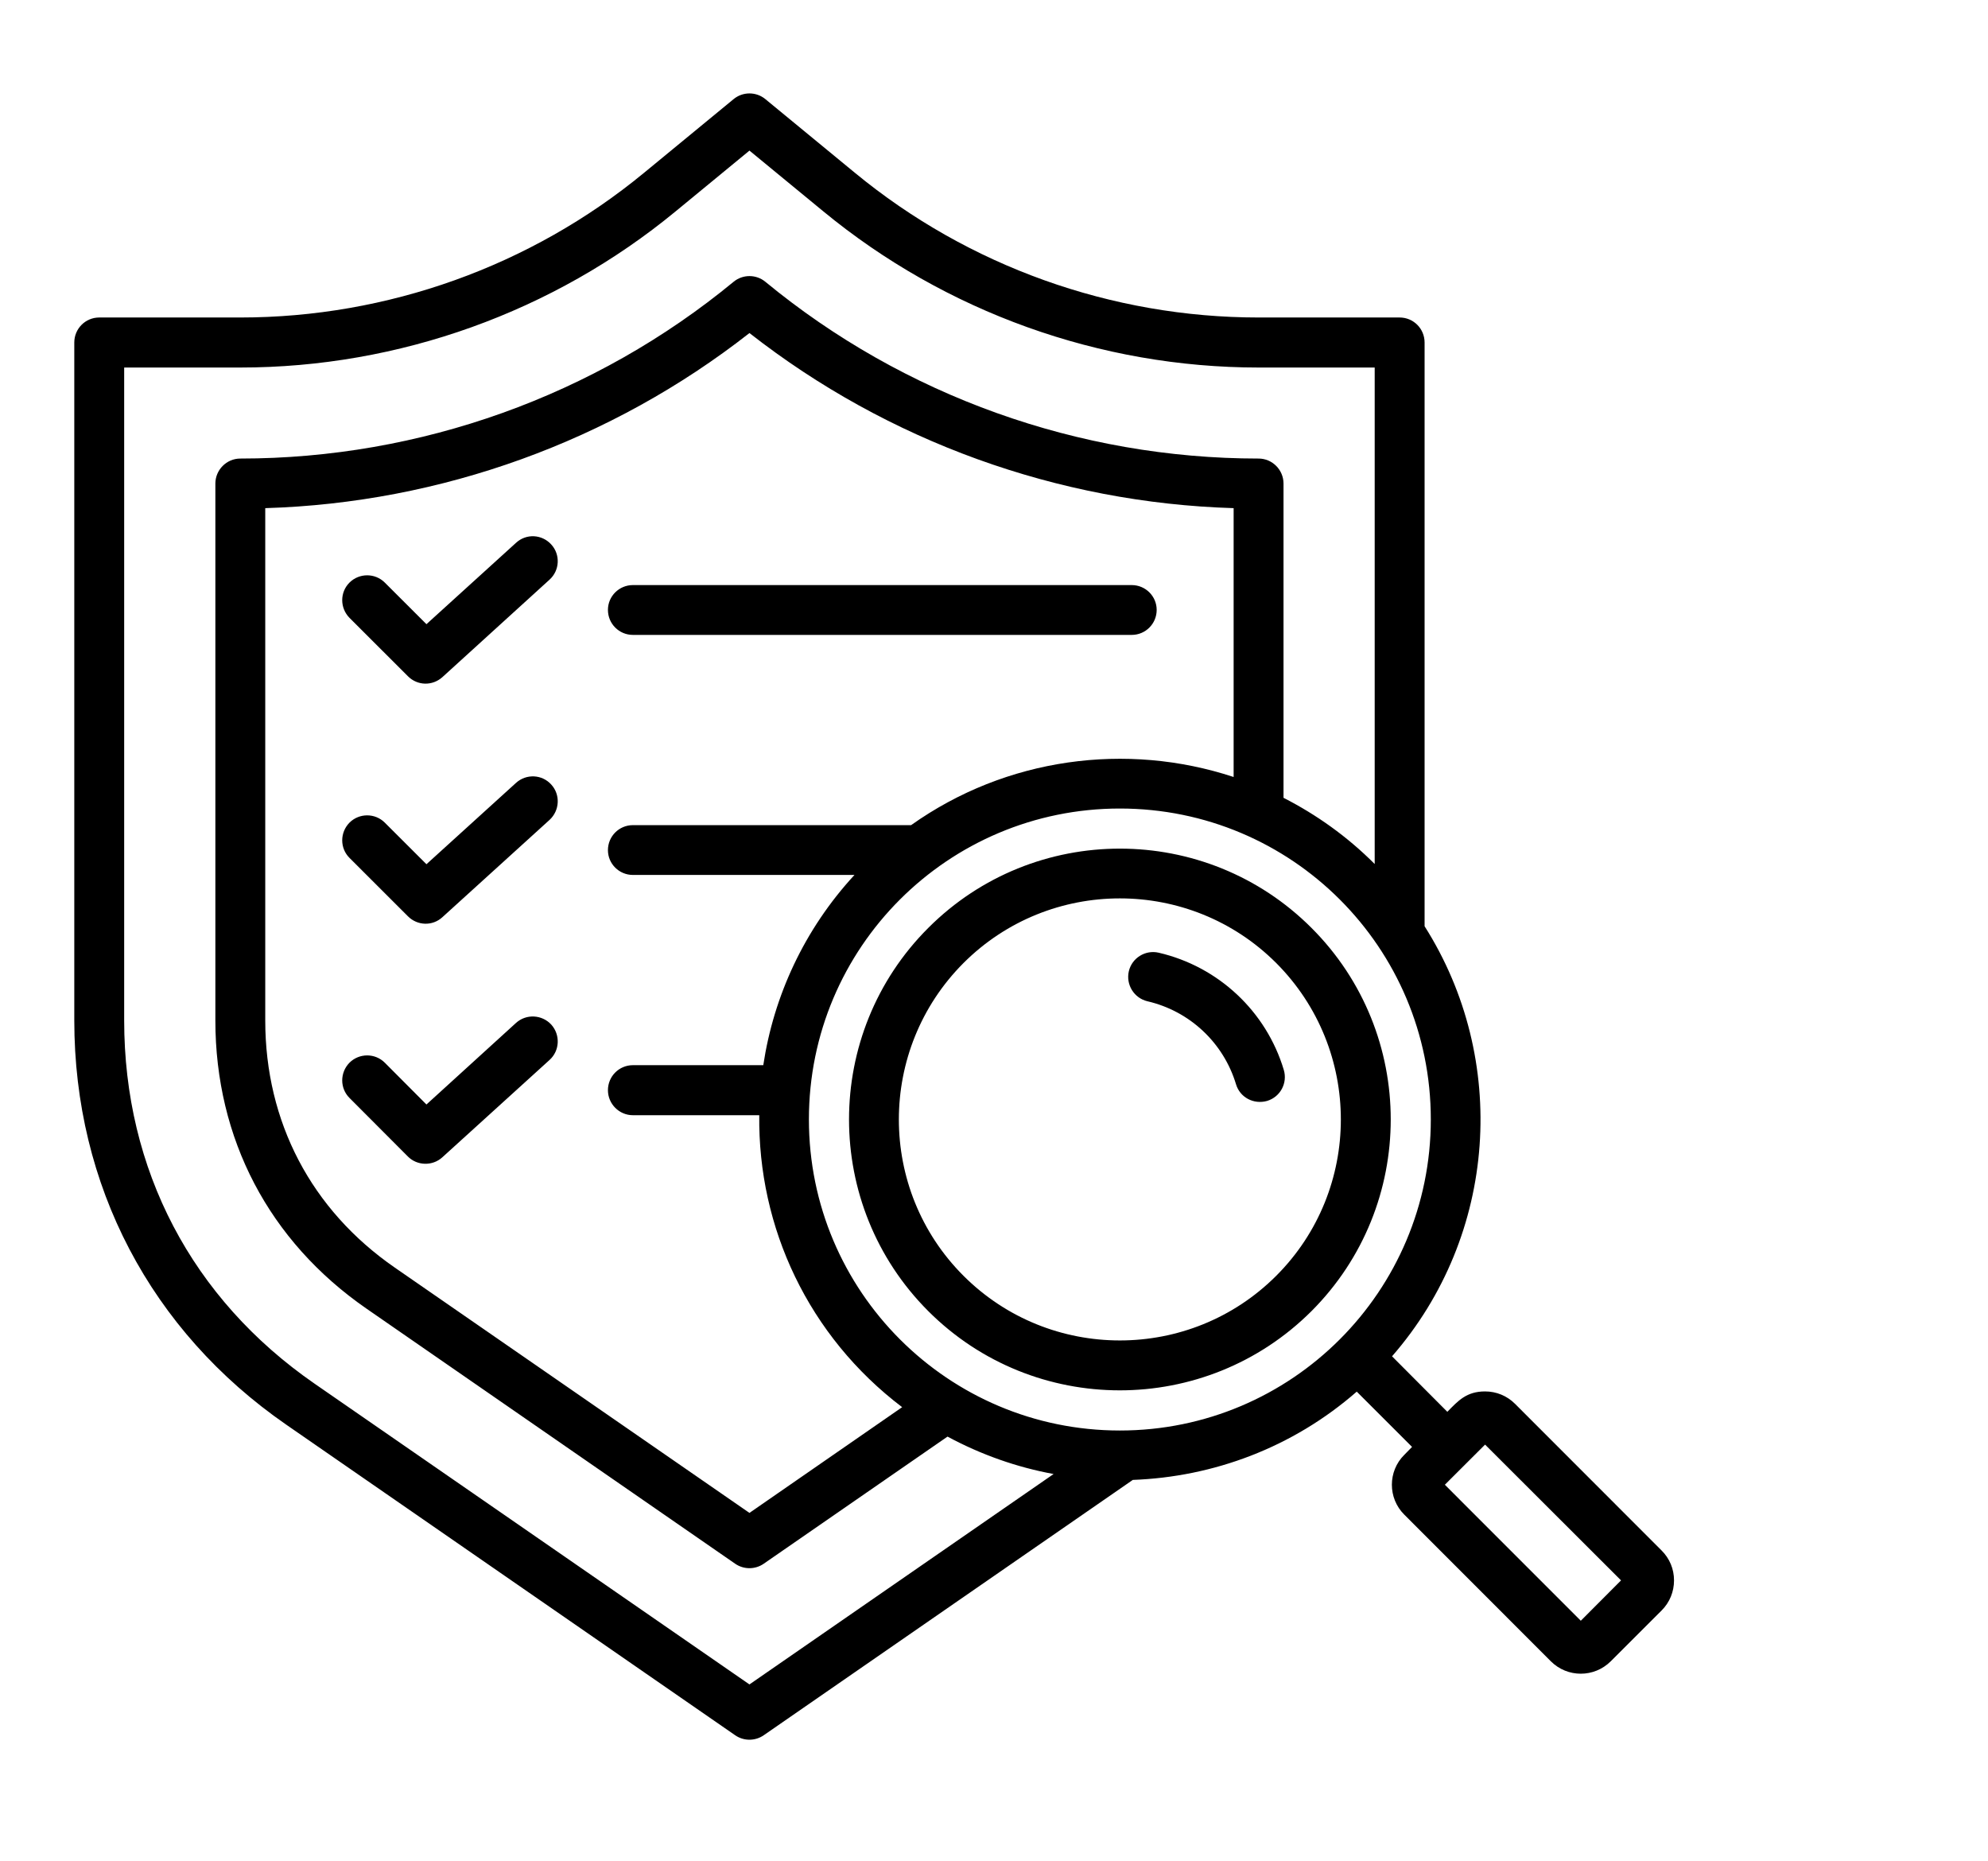 <svg width="141" height="132" viewBox="0 0 141 132" fill="none" xmlns="http://www.w3.org/2000/svg">
<g clip-path="url(#clip0_2192_501)">
<path fill-rule="evenodd" clip-rule="evenodd" d="M90.516 68.294C84.401 62.183 74.452 62.183 68.337 68.294C62.224 74.421 62.224 84.364 68.337 90.476C74.452 96.588 84.401 96.588 90.516 90.476C96.629 84.364 96.629 74.421 90.516 68.294ZM93.019 92.98C85.51 100.474 73.33 100.47 65.838 92.98C58.344 85.482 58.344 73.288 65.838 65.805C73.33 58.307 85.524 58.307 93.019 65.805C100.512 73.288 100.512 85.482 93.019 92.98ZM91.052 75.867C91.336 76.806 90.808 77.79 89.872 78.073C88.924 78.341 87.948 77.833 87.666 76.895C86.777 73.948 84.385 71.704 81.384 71.007C80.435 70.784 79.843 69.83 80.063 68.876C80.282 67.937 81.233 67.341 82.186 67.564C86.414 68.546 89.808 71.72 91.052 75.867ZM44.888 45.025H80.269C81.245 45.025 82.038 44.235 82.038 43.251C82.038 42.282 81.245 41.492 80.269 41.492H44.888C43.911 41.492 43.118 42.282 43.118 43.251C43.118 44.235 43.911 45.025 44.888 45.025ZM114.973 112.076L105.33 102.446L102.477 105.293L112.119 114.938L114.973 112.076ZM101.481 79.385C101.481 91.572 91.611 101.447 79.427 101.447C67.248 101.447 57.372 91.568 57.372 79.385C57.372 67.196 67.241 57.338 79.427 57.338C91.618 57.338 101.481 67.192 101.481 79.385ZM43.118 60.29C43.118 61.258 43.911 62.048 44.887 62.048H60.604C57.029 65.924 54.873 70.65 54.136 75.539H44.887C43.911 75.539 43.118 76.329 43.118 77.313C43.118 78.282 43.911 79.087 44.887 79.087H53.851C53.755 87.05 57.334 94.749 63.986 99.792L53.155 107.29L28.001 89.894C22.076 85.795 18.813 79.564 18.813 72.364V36.036C31.272 35.664 43.354 31.296 53.156 23.619C62.962 31.296 75.042 35.664 87.496 36.036V55.102C79.901 52.598 71.355 53.731 64.621 58.516H44.888C43.911 58.516 43.118 59.306 43.118 60.29ZM74.727 104.533L53.155 119.454L22.308 98.123C13.603 92.101 8.807 82.948 8.807 72.364V26.064H17.045C28.29 26.064 39.256 22.128 47.92 14.988L53.156 10.68L58.393 14.988C67.06 22.128 78.024 26.064 89.265 26.064H97.501V61.273C95.553 59.321 93.368 57.77 91.034 56.578V34.292C91.034 33.323 90.244 32.519 89.265 32.519C76.525 32.519 64.102 28.076 54.282 19.982C53.629 19.445 52.685 19.445 52.032 19.982C42.212 28.077 29.785 32.519 17.044 32.519C16.068 32.519 15.275 33.324 15.275 34.292V72.364C15.275 80.756 19.079 88.016 25.989 92.801L52.147 110.898C52.753 111.315 53.556 111.315 54.162 110.898L67.203 101.879C69.584 103.161 72.124 104.056 74.727 104.533ZM118.731 112.076C118.731 112.881 118.42 113.641 117.853 114.207L114.241 117.815C113.066 118.986 111.172 118.987 109.996 117.815L99.597 107.41C98.427 106.247 98.427 104.339 99.597 103.176L100.151 102.61L96.228 98.69C91.674 102.67 86.036 104.742 80.345 104.95L54.163 123.062C53.556 123.479 52.753 123.479 52.147 123.062L20.298 101.03C10.684 94.378 5.269 84.054 5.269 72.364V24.29C5.269 23.306 6.062 22.516 7.038 22.516H17.045C27.472 22.516 37.639 18.879 45.673 12.26L52.032 7.028C52.685 6.491 53.629 6.491 54.282 7.028L60.641 12.26C68.676 18.879 78.841 22.516 89.265 22.516H99.27C100.248 22.516 101.04 23.306 101.04 24.29V65.686C107.01 75.092 106.241 87.569 98.731 96.185L102.653 100.121C103.422 99.334 104.014 98.675 105.33 98.675C106.132 98.675 106.888 98.988 107.454 99.554L117.853 109.959C118.42 110.525 118.731 111.271 118.731 112.076ZM36.598 72.543L30.246 78.327L27.29 75.361C26.602 74.675 25.482 74.675 24.79 75.361C24.099 76.061 24.099 77.179 24.79 77.865L28.938 82.024C29.592 82.677 30.679 82.707 31.376 82.069L38.979 75.167C39.703 74.511 39.754 73.393 39.1 72.662C38.44 71.947 37.322 71.887 36.598 72.543ZM36.598 38.496L30.246 44.265L27.29 41.313C26.602 40.628 25.482 40.628 24.79 41.313C24.099 41.999 24.099 43.117 24.79 43.818L28.938 47.962C29.613 48.635 30.67 48.654 31.376 48.021L38.979 41.105C39.703 40.449 39.754 39.331 39.1 38.615C38.44 37.885 37.322 37.825 36.598 38.496ZM39.099 55.639C38.44 54.908 37.322 54.864 36.598 55.52L30.246 61.288L27.29 58.337C26.602 57.651 25.482 57.651 24.79 58.337C24.099 59.037 24.099 60.155 24.79 60.841L28.938 64.985C29.608 65.654 30.676 65.687 31.376 65.045L38.979 58.143C39.703 57.472 39.754 56.354 39.099 55.639Z" fill="black"/>
</g>
<defs>
<clipPath id="clip0_2192_501">
<rect width="141" height="132" fill="white"/>
</clipPath>
</defs>
</svg>
